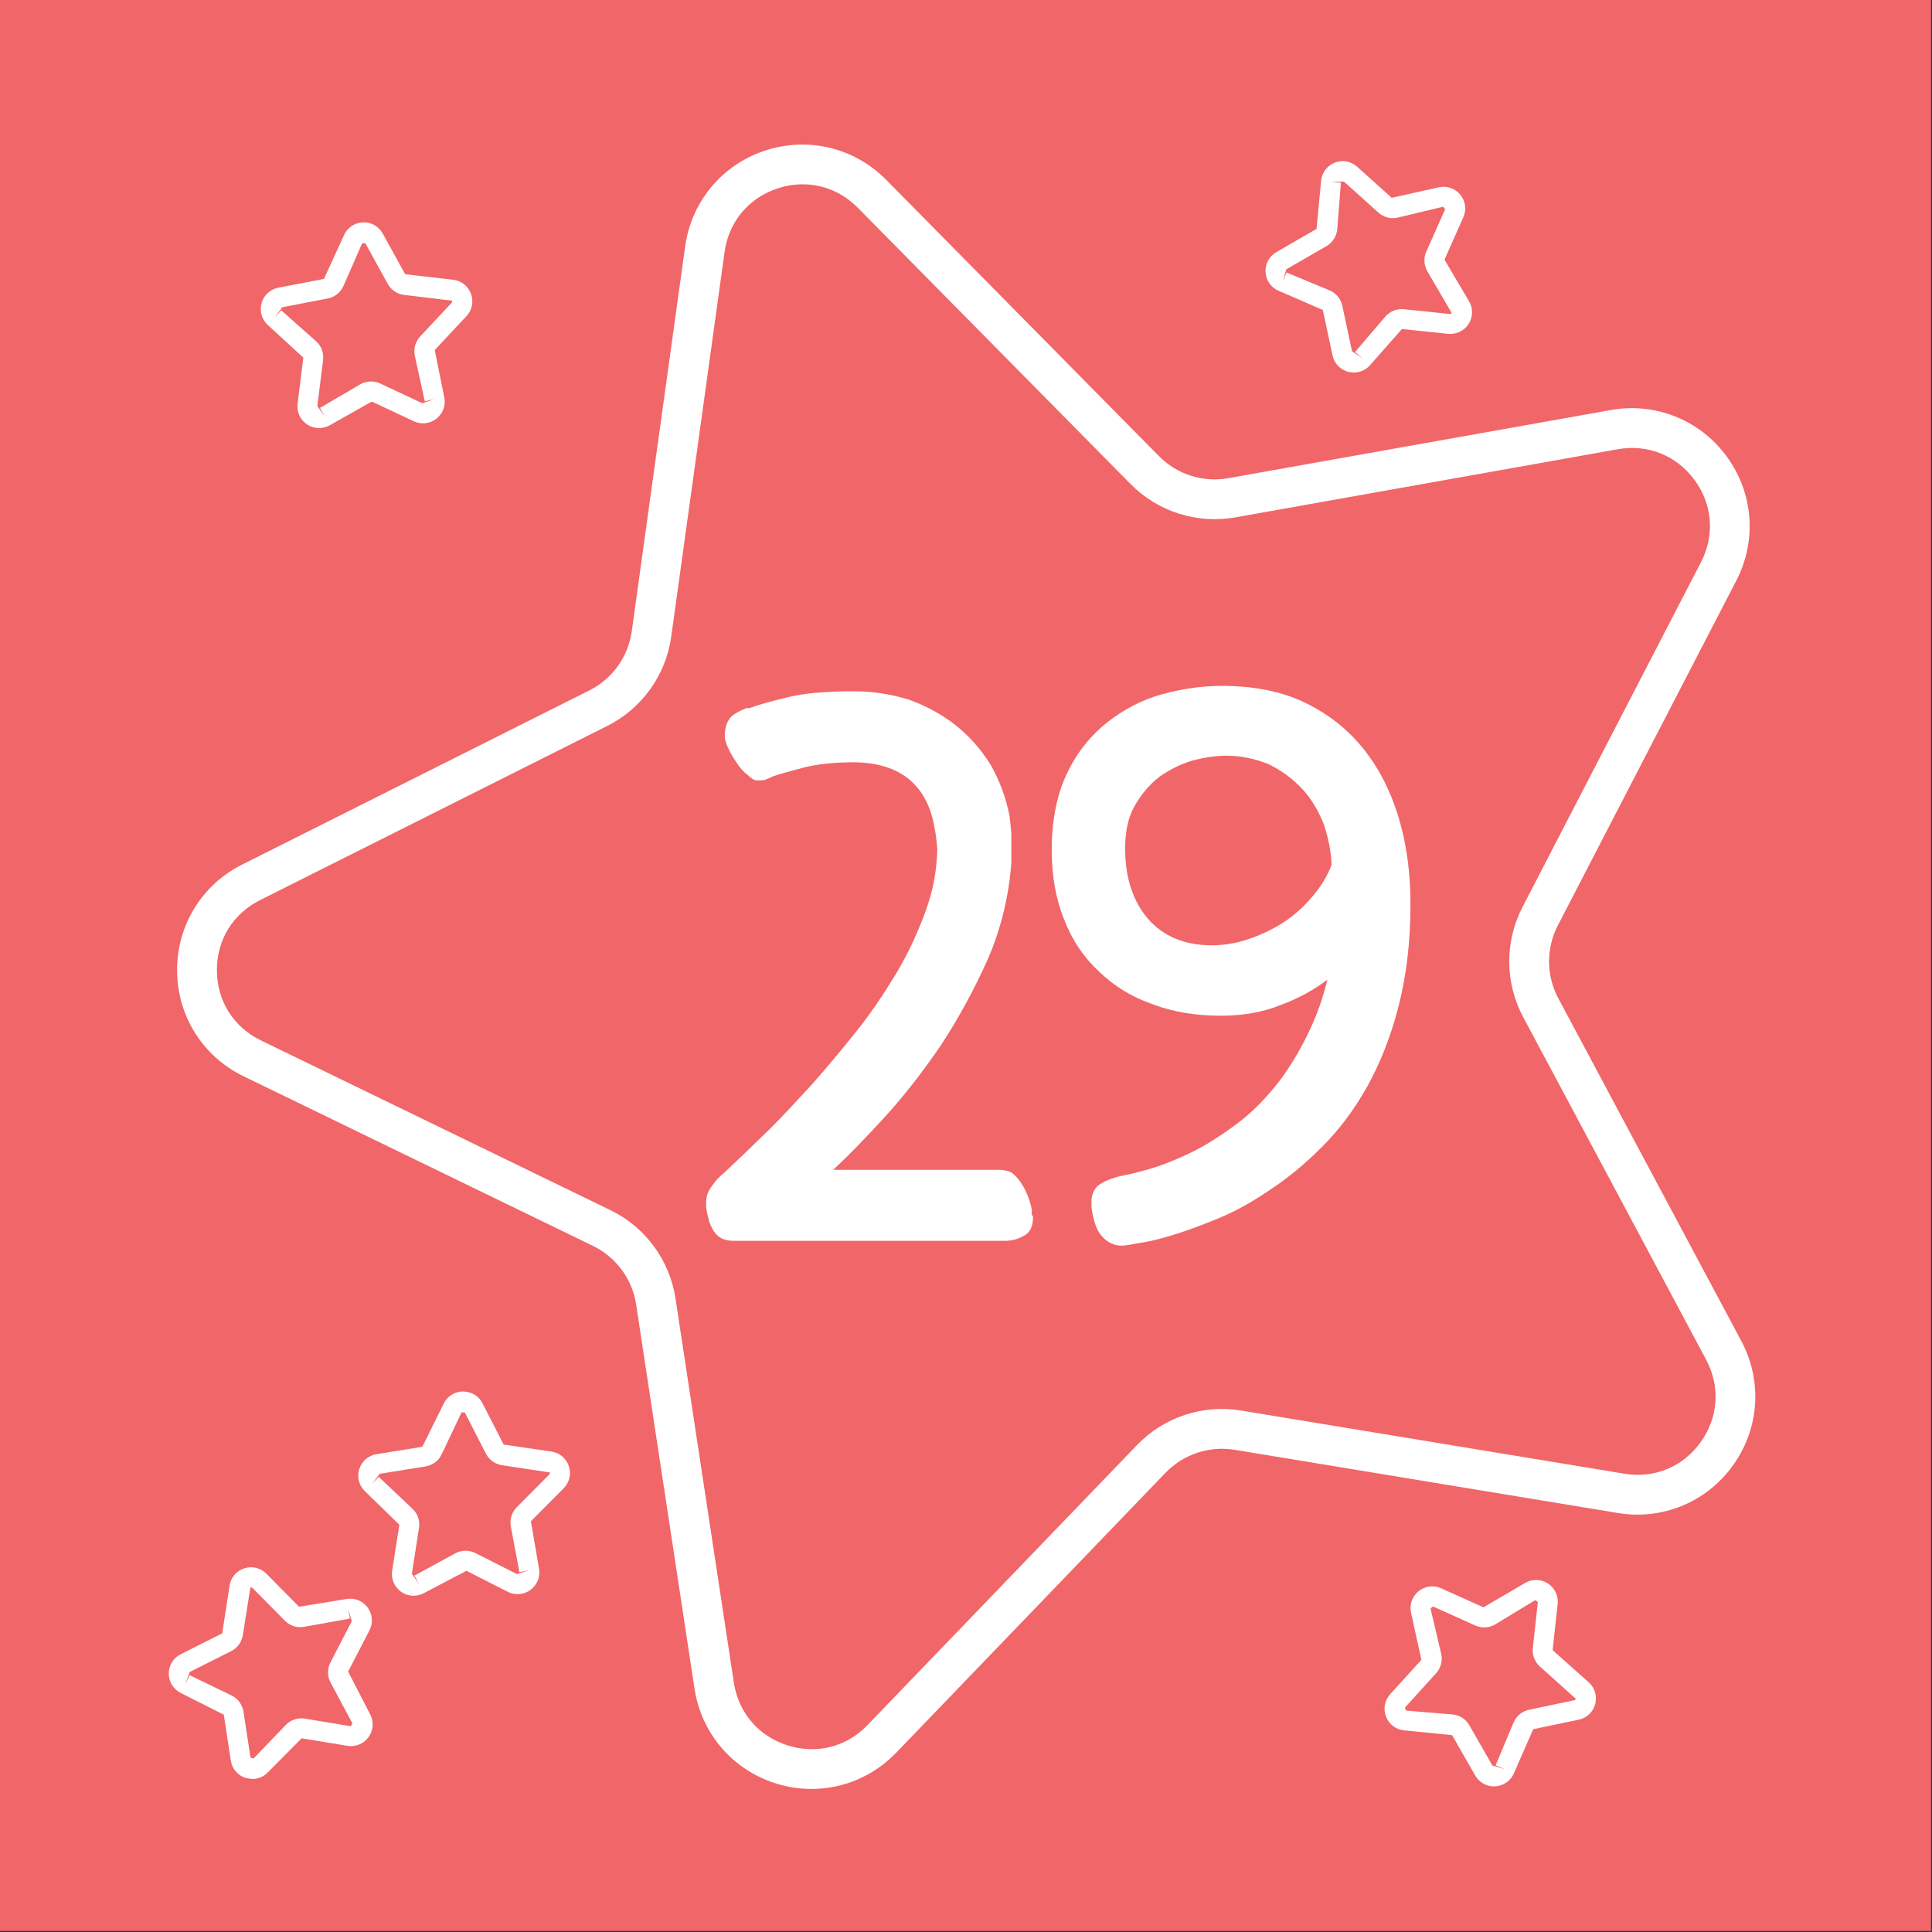 <svg clip-rule="evenodd" fill-rule="evenodd" stroke-linejoin="round" stroke-miterlimit="2" viewBox="0 0 321 321" xmlns="http://www.w3.org/2000/svg"><rect x="0" y="0" width="321" height="321" fill="#333333" stroke="none"/><path d="m-.001-.003h320.838v320.834h-320.838z" fill="#f16668" stroke-width="4.152"/><g fill="#fff" fill-rule="nonzero"><path d="m194.207 269.746v1.152c-.096 1.32-.408 2.616-.936 3.84-.552 1.224-1.176 2.376-1.872 3.432-.72 1.056-1.464 2.016-2.232 2.856-.792.864-1.464 1.56-2.064 2.112h6.624c.192 0 .36.048.504.12.12.096.24.216.336.36s.192.312.264.48.12.336.168.504c0 .024 0 .072.024.096v.192c0 .024 0 .048.024.072s.024.048.024.072c0 .36-.12.6-.336.72-.24.144-.504.216-.792.216h-10.824c-.216 0-.384-.048-.504-.12s-.24-.192-.312-.336c-.072-.12-.144-.264-.168-.432-.048-.144-.072-.288-.096-.432v-.192c0-.216.048-.384.12-.504s.168-.264.312-.432l.024-.024c.072-.072.168-.168.312-.288.12-.12.288-.264.456-.432.36-.336.792-.768 1.32-1.272.504-.504 1.056-1.104 1.656-1.752.576-.648 1.152-1.344 1.752-2.088s1.128-1.536 1.608-2.328.864-1.632 1.176-2.472.456-1.656.48-2.472c0-.12-.024-.312-.048-.528s-.072-.384-.096-.552c-.168-.792-.528-1.416-1.08-1.824s-1.272-.6-2.136-.6c-.768 0-1.44.072-1.992.216s-.96.264-1.176.336c-.168.072-.264.12-.336.144s-.192.024-.336.024c-.096 0-.216-.072-.36-.216-.168-.12-.312-.288-.432-.48-.12-.168-.24-.36-.336-.576-.096-.192-.144-.36-.144-.48 0-.264.048-.504.168-.672.096-.168.336-.312.696-.456h.12c.312-.12.816-.264 1.512-.432.672-.168 1.56-.24 2.664-.24.768 0 1.488.12 2.184.336.672.24 1.296.576 1.848 1.008s1.008.96 1.392 1.56c.36.624.624 1.32.768 2.064.024.168.048.408.072.72z" transform="matrix(4.167 0 0 4.167 -641.229 -985.475)"/><path d="m243.458 408.527c-.335 0-.676.054-1.014.166-1.156.384-1.946 1.334-2.114 2.541l-2.135 15.395c-.214 1.54-1.172 2.876-2.562 3.573l-13.892 6.969c-1.089.547-1.735 1.6-1.727 2.82.008 1.218.667 2.263 1.763 2.795l13.982 6.79c1.399.677 2.374 2.001 2.608 3.54l2.334 15.365c.183 1.205.986 2.145 2.147 2.513 1.161.371 2.36.066 3.204-.812l10.777-11.199c1.078-1.121 2.637-1.643 4.173-1.386l15.336 2.527c1.205.2 2.343-.275 3.053-1.264.71-.992.791-2.225.217-3.3l-7.321-13.71c-.733-1.371-.743-3.015-.029-4.397l7.144-13.803c.56-1.082.463-2.314-.26-3.295-.722-.981-1.87-1.44-3.07-1.226l-15.303 2.726c-1.53.271-3.097-.226-4.19-1.331l-10.919-11.06c-.607-.614-1.387-.937-2.202-.937zm.351 64.212c-.481 0-.967-.074-1.443-.225-1.727-.549-2.968-2.002-3.24-3.793l-2.335-15.366c-.155-1.02-.801-1.897-1.728-2.347l-13.982-6.788c-1.629-.791-2.649-2.407-2.66-4.22-.012-1.81.986-3.441 2.606-4.253l13.892-6.968c.921-.462 1.556-1.348 1.697-2.37l2.136-15.394c.249-1.795 1.471-3.264 3.191-3.835 1.719-.569 3.578-.123 4.85 1.164l10.92 11.06c.724.733 1.763 1.065 2.778.882l15.302-2.726c1.781-.319 3.558.391 4.632 1.849 1.075 1.459 1.224 3.365.392 4.974l-7.144 13.803c-.473.915-.466 2.005.019 2.913l7.322 13.711c.854 1.598.728 3.505-.328 4.977-1.055 1.473-2.82 2.205-4.608 1.91l-15.335-2.529c-1.017-.166-2.052.177-2.767.919l-10.775 11.199c-.909.945-2.132 1.453-3.392 1.453z" transform="matrix(4.152 0 0 4.152 -877.462 -1665.58)"/><path d="m262.817 412.056 1.716.712c.264.109.458.341.517.62l.387 1.817.426.291-.303-.259 1.207-1.412c.187-.218.469-.33.751-.299l1.848.192.067-.032-.97-1.66c-.15-.244-.169-.546-.053-.807l.755-1.696-.081-.099-1.808.434c-.279.066-.57-.008-.782-.199l-1.382-1.243-.516.016.398.031-.147 1.853c-.021.284-.182.539-.429.683l-1.61.93-.144.495zm2.692 4.004-.216-.027c-.324-.083-.567-.336-.635-.663l-.388-1.815-1.759-.763c-.307-.128-.511-.413-.533-.745s.144-.641.432-.807l1.608-.93.181-1.908c.026-.333.235-.617.545-.74.307-.123.654-.06.901.163l1.381 1.242 1.871-.417c.323-.078.657.033.87.288.213.256.261.603.125.908l-.754 1.697.975 1.65c.174.285.172.636-.006.918-.178.281-.5.431-.824.399l-1.848-.192-1.268 1.437c-.169.196-.409.305-.658.305z" transform="matrix(4.152 0 0 4.152 -877.462 -1665.58)"/><path d="m222.59 413.57 1.39 1.234c.213.19.319.473.284.756l-.231 1.844.308.415-.201-.344 1.603-.94c.246-.144.548-.158.807-.037l1.683.789.488-.165-.388.085-.398-1.815c-.061-.278.019-.569.215-.778l1.269-1.357.015-.073-1.908-.229c-.285-.028-.538-.194-.676-.446l-.897-1.626-.127.006-.746 1.702c-.115.263-.35.451-.632.505l-1.824.351-.298.42zm1.514 4.712c-.166 0-.332-.048-.478-.144-.278-.184-.424-.503-.383-.833l.23-1.843-1.412-1.297c-.248-.221-.347-.558-.26-.879.088-.32.346-.558.672-.622l1.825-.351.798-1.742c.133-.306.422-.504.755-.52.322-.025.638.156.8.447l.897 1.627 1.904.219c.332.033.611.248.728.56.117.311.048.655-.179.898l-1.27 1.357.379 1.878c.072.325-.045.657-.305.864-.26.208-.608.249-.91.108l-1.683-.789-1.669.942c-.137.08-.288.12-.439.12z" transform="matrix(4.152 0 0 4.152 -877.462 -1665.58)"/><path d="m218.925 468.187 1.673.809c.258.126.436.37.48.651l.281 1.838.121.037 1.287-1.34c.199-.206.485-.303.766-.256l1.834.301.074-.104-.876-1.638c-.136-.252-.138-.554-.007-.808l.853-1.65-.147-.495.071.391-1.829.328c-.282.052-.568-.04-.77-.243l-1.307-1.321-.073-.018-.302 1.899c-.038.283-.215.529-.47.657l-1.659.834-.173.486zm2.506 4.154-.264-.041c-.317-.1-.546-.367-.596-.696l-.281-1.837-1.711-.862c-.3-.146-.488-.443-.49-.775-.002-.333.18-.633.478-.782l1.66-.835.292-1.895c.045-.329.269-.599.584-.705.317-.104.658-.023.892.213l1.307 1.322 1.892-.309c.328-.061.654.071.852.34.197.267.225.617.073.913l-.853 1.651.878 1.703c.157.295.134.645-.059.915-.194.272-.519.405-.847.352l-1.833-.301-1.35 1.362c-.167.173-.392.267-.624.267z" transform="matrix(4.152 0 0 4.152 -877.462 -1665.58)"/><path d="m226.49 460.25 1.351 1.278c.207.196.305.481.261.763l-.286 1.837.295.423-.191-.35 1.631-.889c.251-.138.553-.142.809-.012l1.657.839.493-.15-.392.073-.341-1.826c-.053-.282.036-.57.238-.772l1.31-1.316.017-.074-1.901-.287c-.284-.038-.53-.211-.661-.464l-.847-1.654-.128.002-.797 1.678c-.122.259-.363.439-.647.484l-1.833.295-.312.412zm1.395 4.758c-.175 0-.349-.054-.499-.16-.272-.191-.409-.515-.358-.843l.287-1.837-1.372-1.339c-.242-.228-.332-.568-.233-.886.098-.318.363-.548.692-.601l1.833-.295.851-1.719c.142-.3.437-.49.77-.495.347.007.634.176.786.472l.847 1.653 1.897.278c.33.043.602.265.71.58.107.315.029.657-.206.893l-1.31 1.317.322 1.889c.061.327-.066.655-.333.855-.267.199-.616.229-.913.08l-1.657-.84-1.698.891c-.131.071-.274.107-.416.107z" transform="matrix(4.152 0 0 4.152 -877.462 -1665.58)"/><path d="m268.677 465.437-.098.08.426 1.809c.066.278-.01.571-.202.783l-1.249 1.375.047.119 1.852.154c.285.023.54.185.681.435l.923 1.611.495.147-.367-.155.718-1.714c.111-.262.344-.454.623-.513l1.819-.38.054-.052-1.43-1.284c-.216-.188-.327-.468-.296-.752l.202-1.847-.109-.068-1.588.964c-.244.148-.546.168-.807.049zm2.441 7.199c-.312 0-.596-.165-.752-.437l-.923-1.613-1.907-.189c-.331-.028-.614-.237-.736-.546-.122-.31-.059-.655.164-.902l1.25-1.376-.411-1.873c-.076-.324.036-.657.292-.868.257-.212.605-.26.909-.122l1.695.761 1.654-.968c.284-.173.635-.169.916.01s.433.495.398.826l-.202 1.847 1.432 1.274c.252.219.357.554.274.876-.083.323-.337.564-.664.632l-1.818.38-.769 1.756c-.129.306-.415.509-.748.53z" transform="matrix(4.152 0 0 4.152 -877.462 -1665.58)"/><path d="m378.053 135.385c-.312 1.224-.744 2.28-1.248 3.192-.528.936-1.128 1.728-1.8 2.4s-1.368 1.248-2.064 1.704c-.696.48-1.392.864-2.088 1.152s-1.296.504-1.848.672-.984.264-1.344.312c-.36.072-.576.096-.624.096-.312 0-.576-.12-.792-.36-.216-.216-.36-.624-.432-1.176v-.192c0-.264.072-.48.24-.648.168-.144.432-.264.84-.384.288-.048.696-.144 1.2-.288s1.056-.36 1.656-.648 1.2-.672 1.848-1.152 1.224-1.08 1.776-1.8c.432-.6.816-1.248 1.128-1.92.312-.648.552-1.344.72-2.04-.528.408-1.152.744-1.848 1.008-.72.288-1.512.432-2.4.432-.984 0-1.896-.144-2.712-.456-.84-.288-1.536-.72-2.136-1.296-.6-.552-1.08-1.248-1.392-2.064-.336-.816-.504-1.752-.504-2.784 0-1.224.216-2.256.624-3.096s.96-1.512 1.608-2.016 1.368-.888 2.16-1.104 1.584-.336 2.376-.336c1.272 0 2.4.216 3.336.672s1.728 1.08 2.352 1.872 1.08 1.704 1.392 2.76.456 2.184.456 3.408c0 1.512-.168 2.88-.48 4.08zm-6-2.688c.504-.168.96-.384 1.416-.672.432-.288.816-.624 1.152-1.032.336-.384.6-.816.768-1.272-.024-.504-.12-1.056-.312-1.608-.216-.552-.504-1.032-.864-1.416-.384-.408-.84-.744-1.344-.984-.528-.216-1.08-.336-1.68-.336-.432 0-.888.072-1.344.192-.48.144-.912.36-1.32.648-.408.312-.72.696-.984 1.152s-.384 1.032-.384 1.704c0 1.176.312 2.112.912 2.808s1.464 1.056 2.544 1.056c.456 0 .936-.072 1.44-.24z" transform="matrix(4.167 0 0 4.167 -1343 -396.887)"/></g></svg>